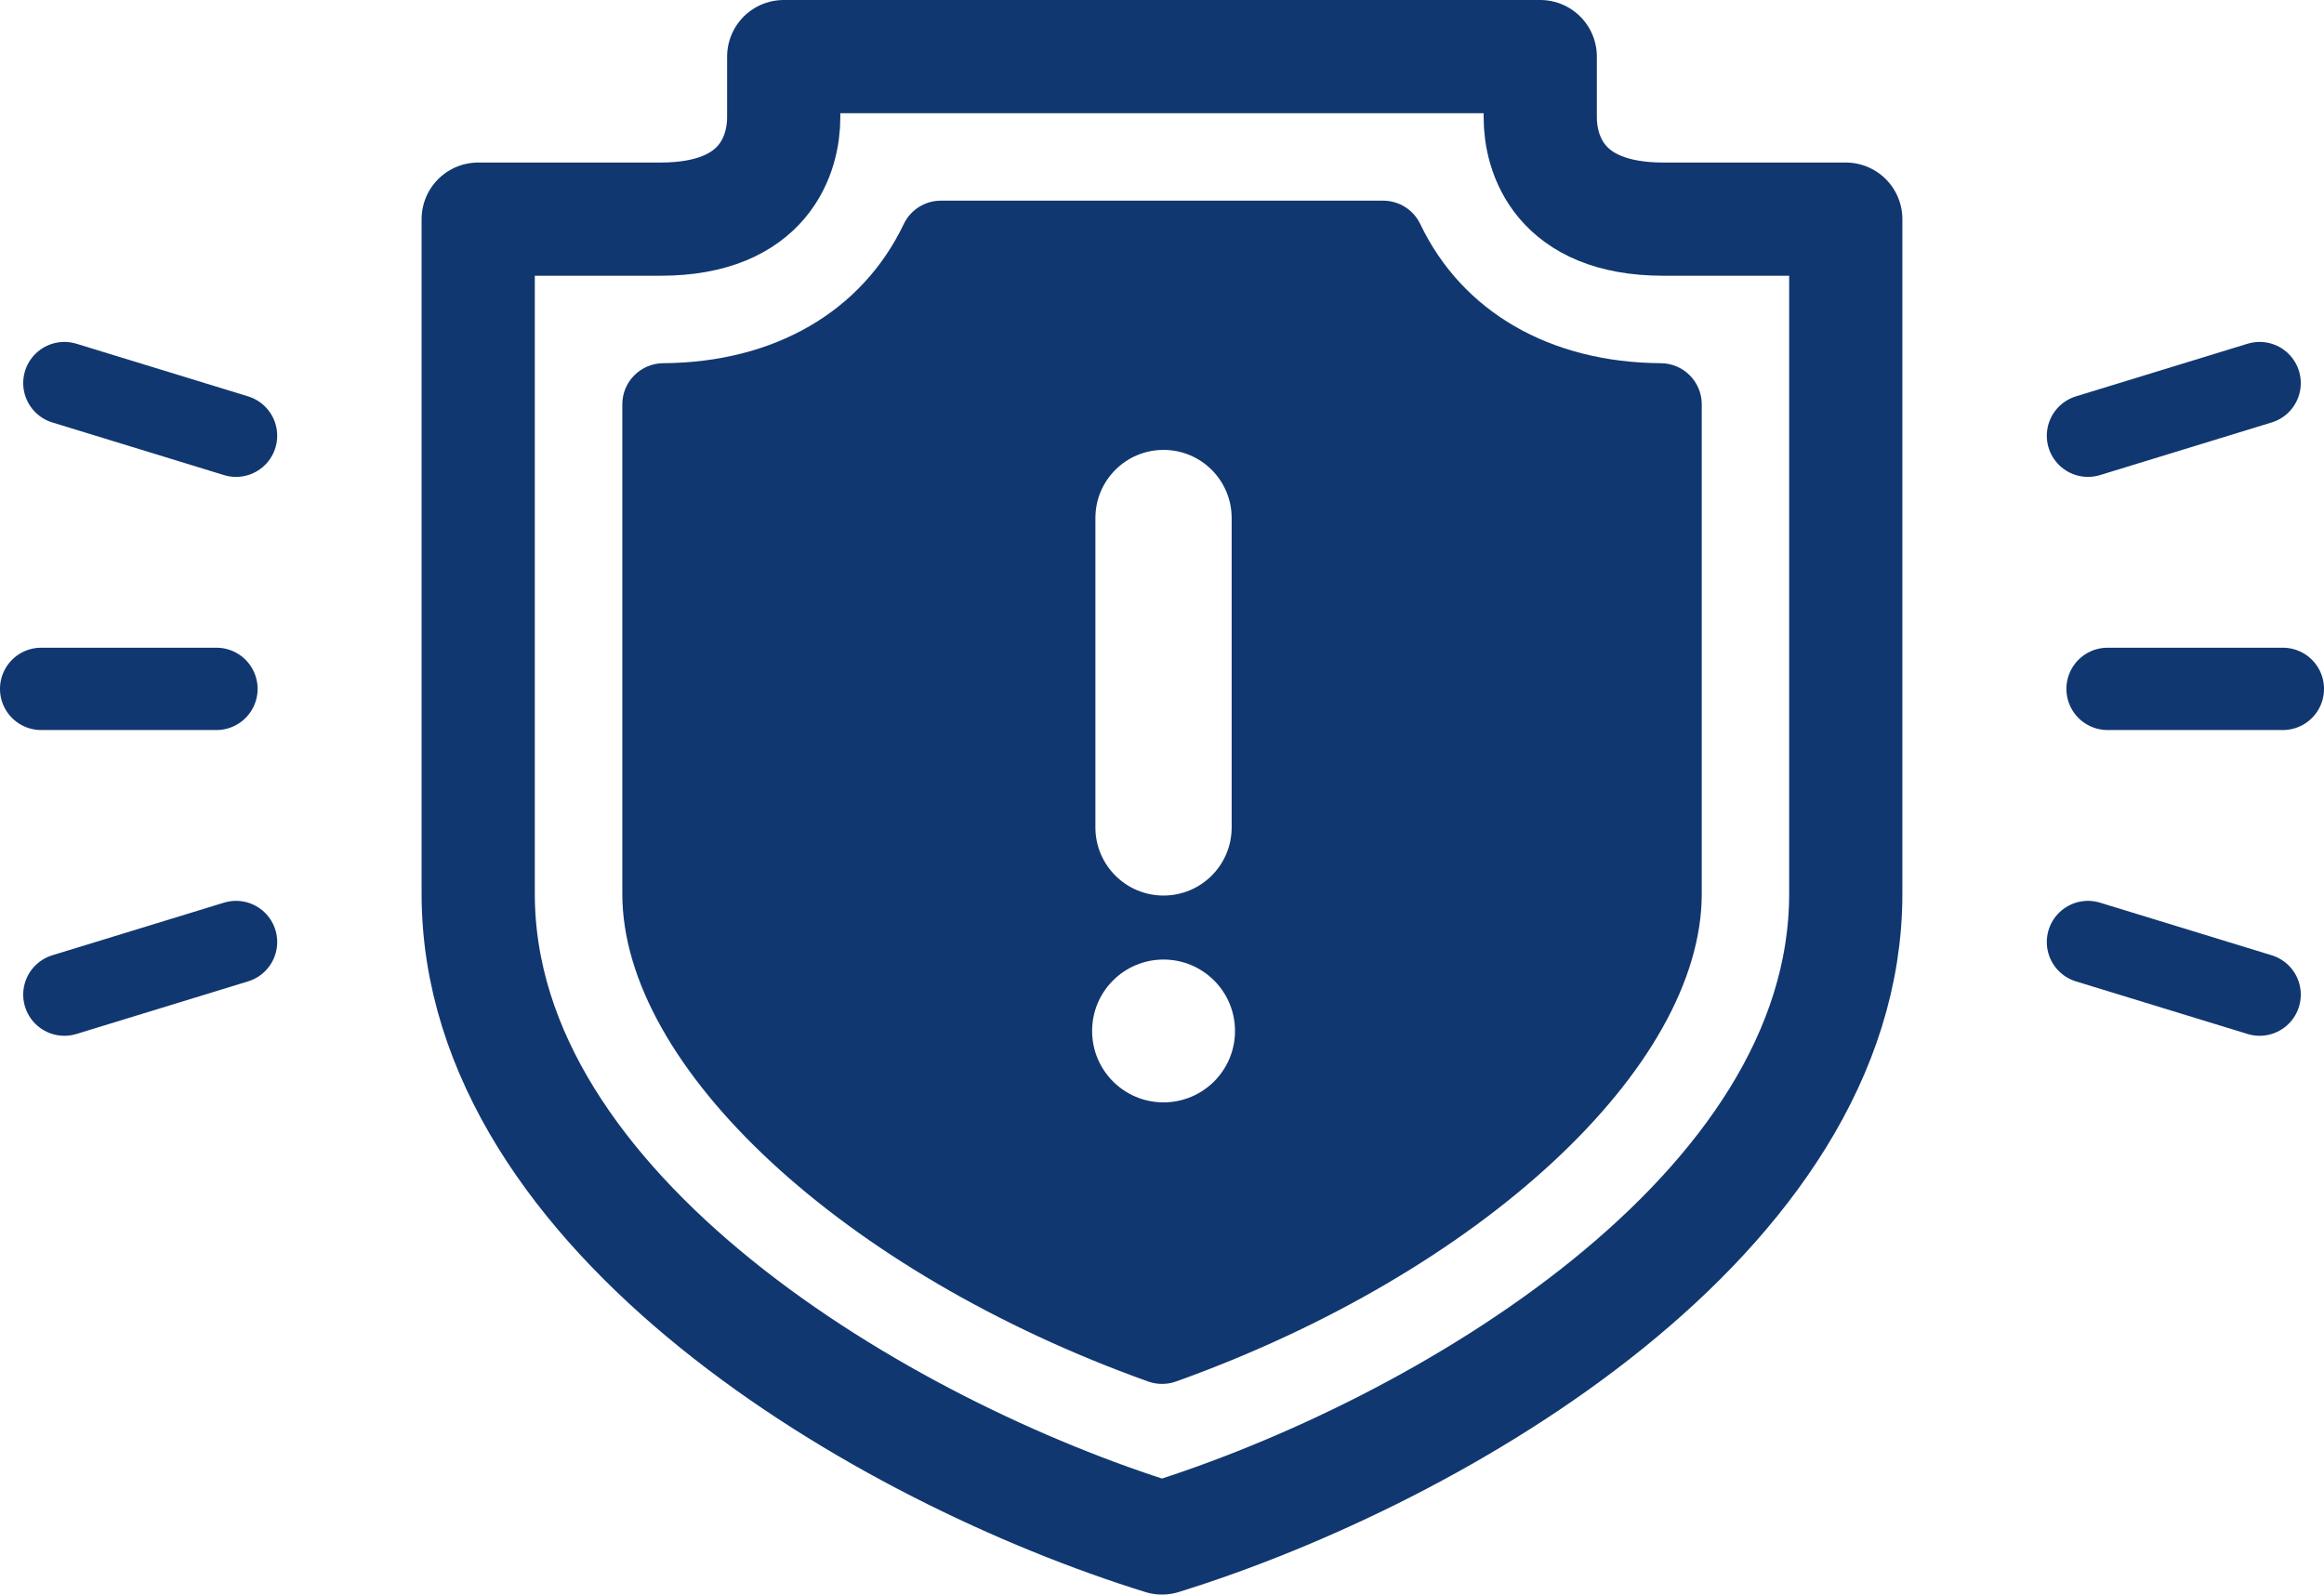 <?xml version="1.0" encoding="UTF-8"?><svg id="b" xmlns="http://www.w3.org/2000/svg" viewBox="0 0 76.859 52.741"><g id="c"><g><g><g><line x1="1.361" y1="22.785" x2="7.158" y2="22.785" fill="none" stroke="#113770" stroke-linecap="round" stroke-linejoin="round" stroke-width="2.723"/><line x1="2.129" y1="12.671" x2="7.806" y2="14.412" fill="none" stroke="#113770" stroke-linecap="round" stroke-linejoin="round" stroke-width="2.723"/><line x1="2.129" y1="32.898" x2="7.806" y2="31.158" fill="none" stroke="#113770" stroke-linecap="round" stroke-linejoin="round" stroke-width="2.723"/></g><g><line x1="75.498" y1="22.785" x2="69.701" y2="22.785" fill="none" stroke="#113770" stroke-linecap="round" stroke-linejoin="round" stroke-width="2.723"/><line x1="74.73" y1="12.671" x2="69.053" y2="14.412" fill="none" stroke="#113770" stroke-linecap="round" stroke-linejoin="round" stroke-width="2.723"/><line x1="74.73" y1="32.898" x2="69.053" y2="31.158" fill="none" stroke="#113770" stroke-linecap="round" stroke-linejoin="round" stroke-width="2.723"/></g></g><path d="M50.939,1.872V3.884c0,1.18,.597,3.364,4.068,3.364,4.44,0,6.036,0,6.036,0,0,0,0,14.369,0,22.315,0,10.619-13.445,18.461-22.614,21.306-9.169-2.845-22.614-10.688-22.614-21.306V7.248h6.036c3.47,0,4.068-2.184,4.068-3.364V1.872h25.02Z" fill="none" stroke="#113770" stroke-linecap="round" stroke-linejoin="round" stroke-width="3.744"/><path d="M54.926,12.013c-3.669-.023-6.568-1.701-7.955-4.602-.226-.473-.704-.774-1.228-.774h-14.626c-.524,0-1.002,.301-1.228,.774-1.387,2.901-4.287,4.579-7.955,4.602-.748,.005-1.353,.613-1.353,1.361V29.564c0,5.74,7.314,12.524,17.391,16.131,.148,.053,.304,.079,.459,.079s.311-.026,.459-.079c10.076-3.607,17.39-10.391,17.39-16.131V13.374c0-.748-.604-1.356-1.353-1.361Zm-18.699,5.121c0-1.245,1.008-2.253,2.253-2.253s2.253,1.009,2.253,2.253v10.234c0,1.245-1.009,2.253-2.253,2.253s-2.253-1.009-2.253-2.253v-10.234Zm2.253,19.328c-1.304,0-2.362-1.056-2.362-2.362s1.058-2.362,2.362-2.362,2.364,1.056,2.364,2.362-1.058,2.362-2.364,2.362Z" fill="#113770"/></g></g></svg>
